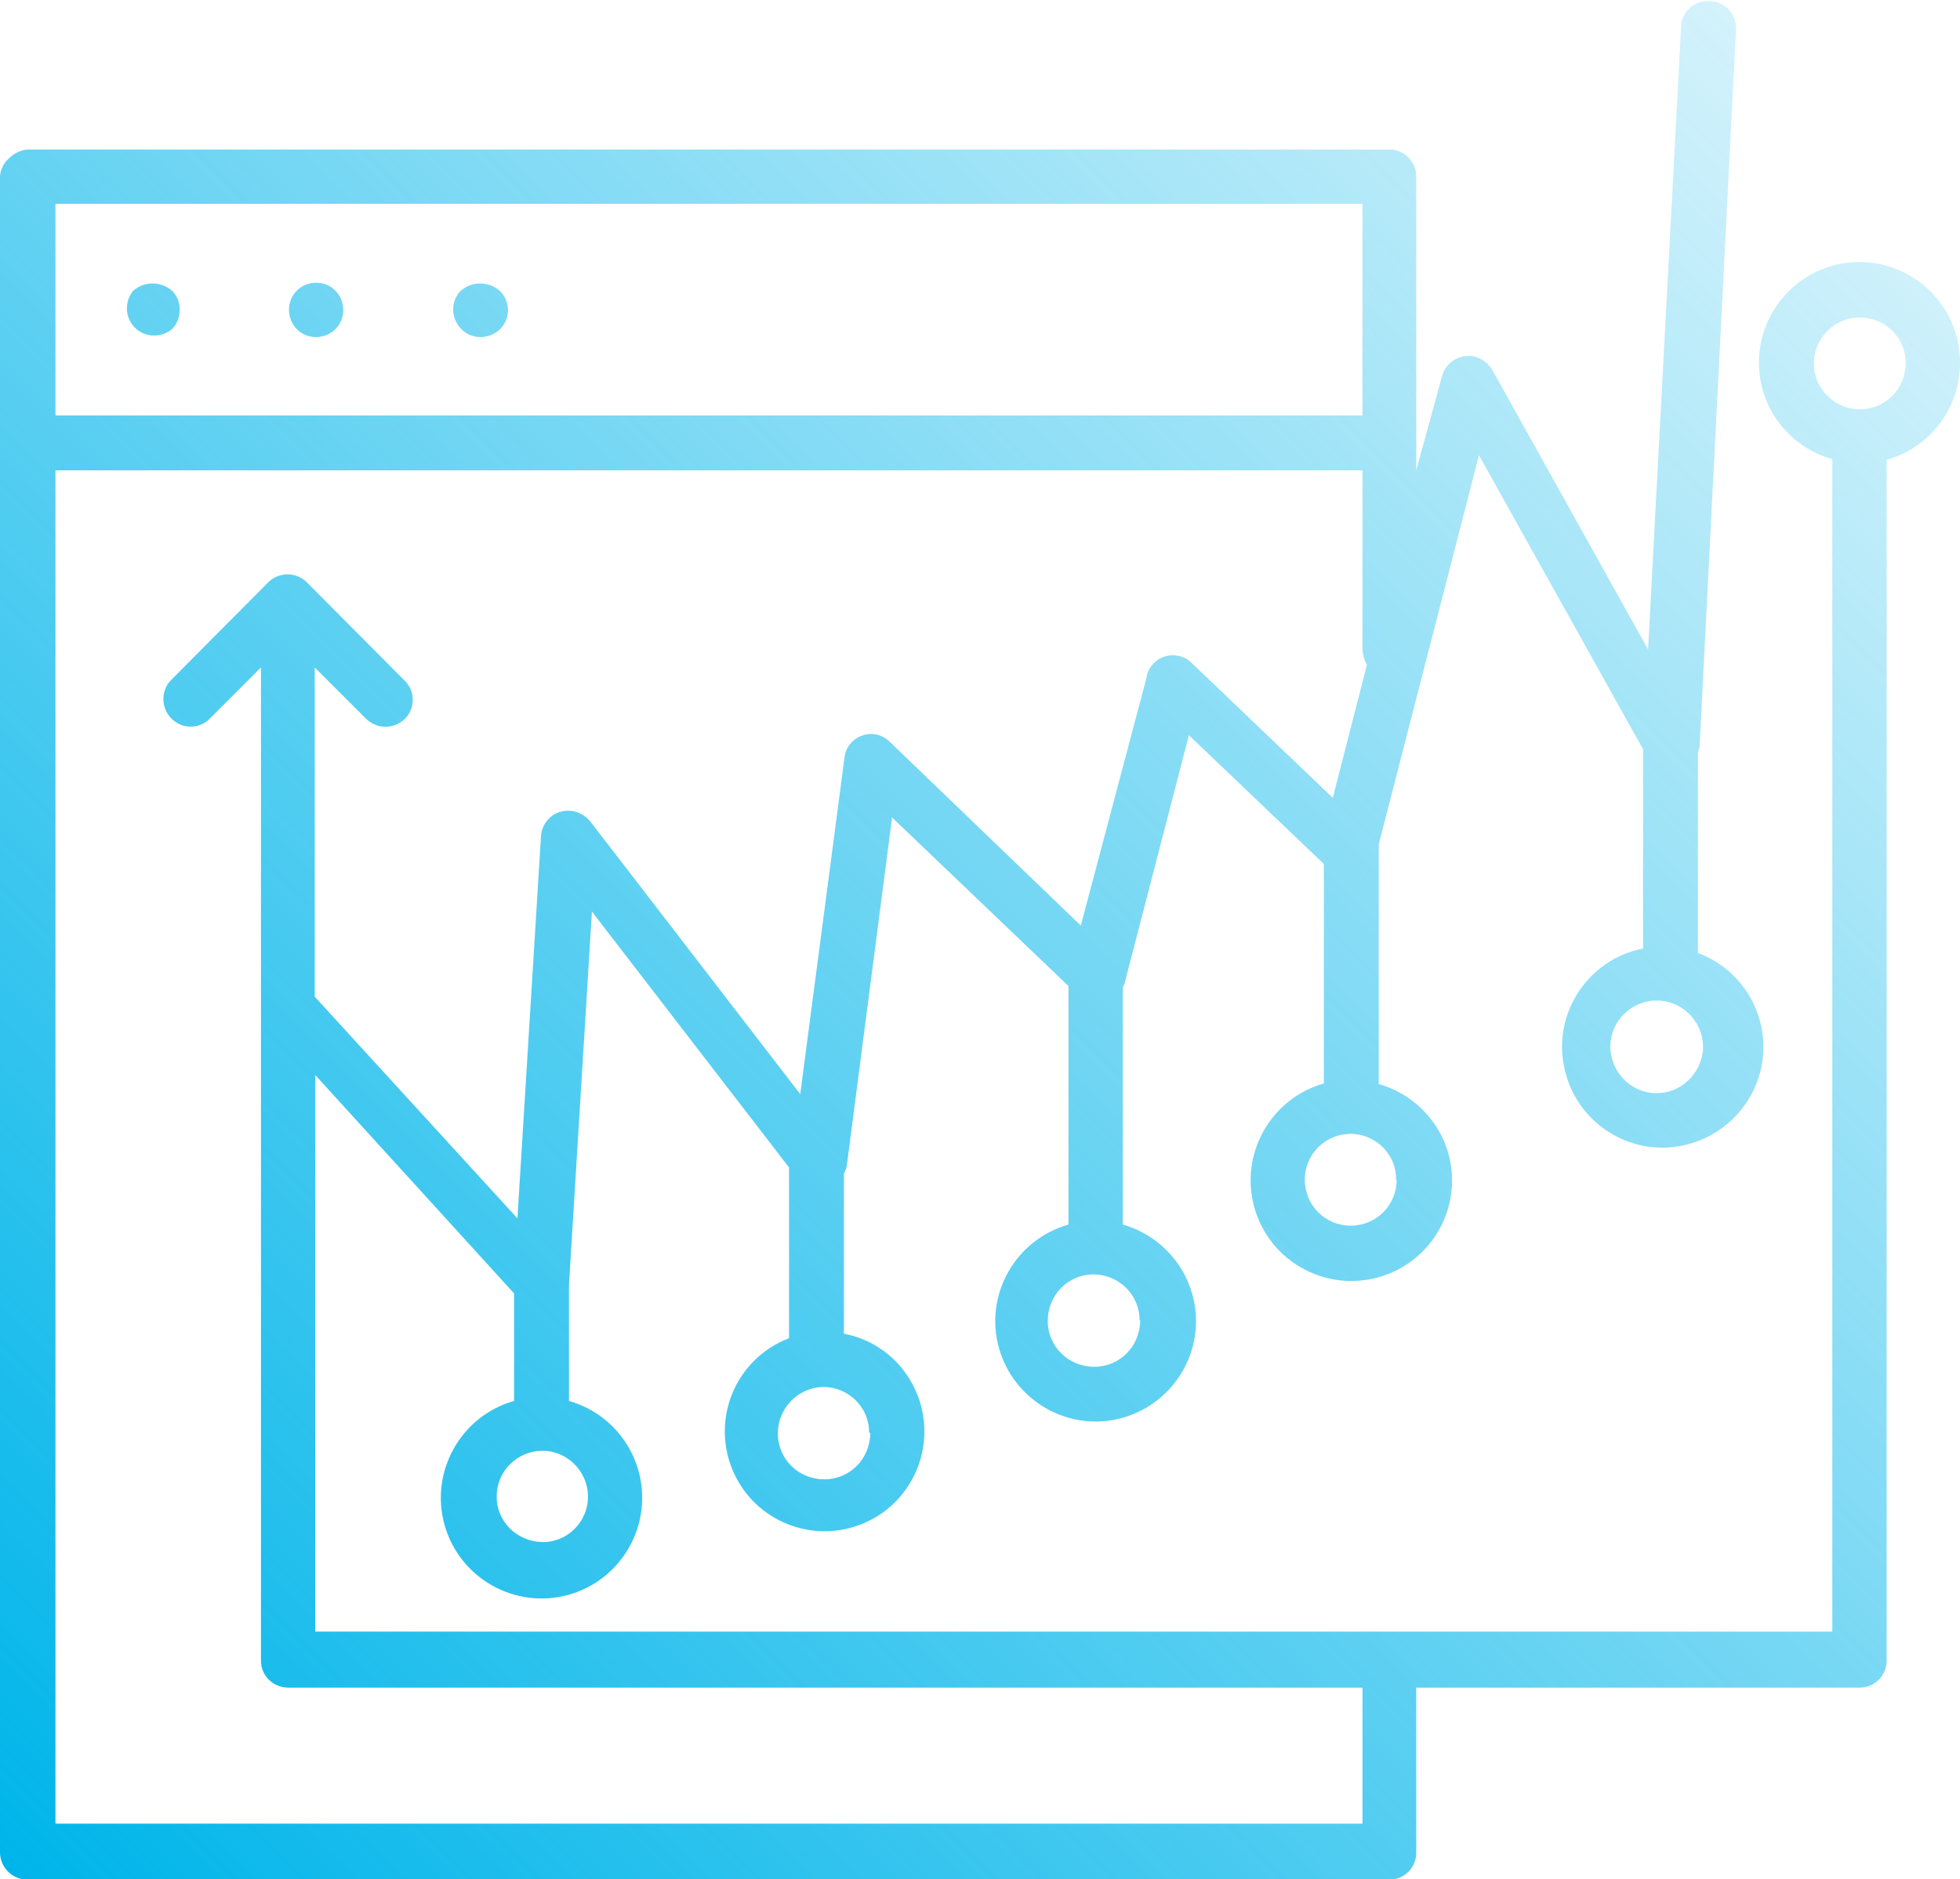 <?xml version="1.0" encoding="UTF-8"?> <!-- Generator: Adobe Illustrator 25.4.0, SVG Export Plug-In . SVG Version: 6.00 Build 0) --> <svg xmlns="http://www.w3.org/2000/svg" xmlns:xlink="http://www.w3.org/1999/xlink" version="1.1" id="Layer_1" x="0px" y="0px" viewBox="0 0 350 335.6" style="enable-background:new 0 0 350 335.6;" xml:space="preserve"> <style type="text/css"> .st0{fill:url(#SVGID_1_);} .st1{fill:url(#SVGID_00000168804246289847943420000008167491240447264143_);} .st2{fill:url(#SVGID_00000011005177783458023830000003603325551089510300_);} .st3{fill:url(#SVGID_00000092451536992556439320000005162910886925761672_);} </style> <g id="Layer_2_00000034803312221135718040000009918857677717216410_"> <g id="Layer_1-2"> <linearGradient id="SVGID_1_" gradientUnits="userSpaceOnUse" x1="-124.085" y1="-140.61" x2="260.61" y2="244.085" gradientTransform="matrix(1 0 0 -1 0 66.007)"> <stop offset="0" style="stop-color:#00B5EA"></stop> <stop offset="1" style="stop-color:#00B5EA;stop-opacity:0"></stop> </linearGradient> <path class="st0" d="M23.8,51.9c-1.7,2.1-1.5,5.1,0.6,6.9c1.8,1.5,4.4,1.5,6.3,0c0.9-0.9,1.4-2.2,1.4-3.5c0-1.3-0.5-2.5-1.4-3.4 C28.7,50.2,25.8,50.2,23.8,51.9z"></path> <linearGradient id="SVGID_00000082367132000753982520000016425266462927884940_" gradientUnits="userSpaceOnUse" x1="-109.422" y1="-155.221" x2="275.221" y2="229.422" gradientTransform="matrix(1 0 0 -1 0 66.007)"> <stop offset="0" style="stop-color:#00B5EA"></stop> <stop offset="1" style="stop-color:#00B5EA;stop-opacity:0"></stop> </linearGradient> <path style="fill:url(#SVGID_00000082367132000753982520000016425266462927884940_);" d="M56.4,50.5c-2.7,0-4.8,2.2-4.8,4.8l0,0 c0,2.7,2.1,4.9,4.8,4.9c2.7,0,4.9-2.1,4.9-4.8c0-2.7-2.1-4.9-4.8-4.9C56.5,50.5,56.5,50.5,56.4,50.5z"></path> <linearGradient id="SVGID_00000062911077449394198710000002628935734410115748_" gradientUnits="userSpaceOnUse" x1="-94.757" y1="-169.886" x2="289.886" y2="214.756" gradientTransform="matrix(1 0 0 -1 0 66.007)"> <stop offset="0" style="stop-color:#00B5EA"></stop> <stop offset="1" style="stop-color:#00B5EA;stop-opacity:0"></stop> </linearGradient> <path style="fill:url(#SVGID_00000062911077449394198710000002628935734410115748_);" d="M89.2,51.9c-2-1.7-4.9-1.7-6.9,0 c-1.9,1.9-1.8,5,0.1,6.9c0.9,0.9,2.1,1.4,3.4,1.4l0,0c1.3,0,2.5-0.5,3.5-1.4C91.2,56.9,91.2,53.8,89.2,51.9 C89.3,51.9,89.2,51.9,89.2,51.9z"></path> <linearGradient id="SVGID_00000045599251830027566720000017483287260400283068_" gradientUnits="userSpaceOnUse" x1="0.992" y1="-265.635" x2="385.634" y2="119.008" gradientTransform="matrix(1 0 0 -1 0 66.007)"> <stop offset="0" style="stop-color:#00B5EA"></stop> <stop offset="1" style="stop-color:#00B5EA;stop-opacity:0"></stop> </linearGradient> <path style="fill:url(#SVGID_00000045599251830027566720000017483287260400283068_);" d="M350,64.9c0.1-9.9-7.9-18-17.8-18.1 c-9.9-0.1-18,7.9-18.1,17.8c-0.1,8.1,5.3,15.2,13.1,17.4v209.4H56.3v-99.4L91.8,231v19.2c-9.5,2.7-15.1,12.6-12.4,22.2 c2.7,9.5,12.6,15.1,22.2,12.4c9.5-2.7,15.1-12.6,12.4-22.2c-1.7-6-6.4-10.7-12.4-12.4v-20.7l4.1-66.7l35.2,45.7V239 c-9.2,3.5-13.8,13.8-10.3,23c3.5,9.2,13.8,13.8,23,10.3c9.2-3.5,13.8-13.8,10.3-23c-2.2-5.8-7.2-10-13.2-11.1v-28.6 c0.2-0.4,0.4-0.9,0.5-1.3l8.1-62.3l31.5,30.1v42.6c-9.5,2.7-15.1,12.6-12.4,22.1c2.7,9.5,12.6,15.1,22.1,12.4 c9.5-2.7,15.1-12.6,12.4-22.1c-1.7-6-6.4-10.7-12.4-12.4v-42.4c0.1-0.2,0.2-0.4,0.3-0.6l11.5-44.4l24.1,23v39.2 c-9.5,2.7-15.1,12.6-12.4,22.2c2.7,9.5,12.6,15.1,22.2,12.4c7.8-2.2,13.1-9.3,13.1-17.3l0,0c0-8-5.4-15-13.1-17.2v-42 c0-0.3,0-0.5,0-0.8l17.9-69.5l29.3,52.5v35.6c-9.7,1.9-16.1,11.4-14.1,21.1c1.9,9.7,11.4,16.1,21.1,14.1 c8.4-1.7,14.5-9.1,14.5-17.6l0,0c0-7.5-4.7-14.2-11.7-16.8v-35.7c0.1-0.4,0.2-0.8,0.3-1.2l6.5-127.9c0.2-2.7-1.8-5-4.5-5.2 c0,0-0.1,0-0.1,0c-2.7-0.2-5,1.7-5.2,4.4c0,0.1,0,0.2,0,0.2l-5.9,111.2l-27.8-49.9c-0.7-1.2-1.8-2-3.1-2.4 c-2.6-0.6-5.2,0.9-5.9,3.5L252.9,84V31.5c0-2.7-2.2-4.8-4.8-4.8H5.2c-1.3,0-2.6,0.6-3.5,1.5c-1,0.8-1.6,2-1.7,3.3v47.6 c0,0,0,0.4,0,0.7v251c0,2.7,2.2,4.9,4.9,4.9c0,0,0,0,0,0h243.2c2.7,0,4.8-2.2,4.8-4.8c0,0,0,0,0-0.1v-29.4h79.2 c2.7,0,4.8-2.2,4.8-4.8l0,0V82.1C344.6,80,350,72.9,350,64.9z M296.5,195.2c-4.5,0.4-8.5-3-8.9-7.6c-0.4-4.5,3-8.5,7.6-8.9 c0.4,0,0.9,0,1.3,0l0,0c4.5,0.4,7.9,4.3,7.6,8.9C303.7,191.6,300.5,194.9,296.5,195.2z M105,267.3L105,267.3 c0,4.5-3.7,8.2-8.2,8.1s-8.2-3.7-8.1-8.2c0-4.5,3.7-8.1,8.2-8.1l0,0C101.3,259.1,105,262.8,105,267.3z M155.4,255.9 c0,4.6-3.6,8.3-8.2,8.3c-4.6,0-8.3-3.6-8.3-8.2c0-4.5,3.6-8.2,8.1-8.3l0,0c4.5,0,8.2,3.6,8.2,8.1c0,0,0,0,0,0.1H155.4z M203.6,235.8c0,4.6-3.6,8.3-8.2,8.3c-4.6,0-8.3-3.6-8.3-8.2c0-4.6,3.6-8.3,8.2-8.3c0,0,0,0,0.1,0l0,0c4.5,0.1,8.1,3.7,8.1,8.2 L203.6,235.8z M249.4,210.7c0,4.6-3.7,8.2-8.2,8.2c-4.6,0-8.2-3.7-8.2-8.2c0-4.6,3.7-8.2,8.2-8.2c0,0,0,0,0.1,0l0,0 c4.5,0.1,8.1,3.8,8,8.2H249.4z M9.9,36.4h233.4v37.8H9.9V36.4z M243.2,325.7H9.9V84h233.4v32.1c0.1,0.9,0.3,1.8,0.8,2.6l-6.1,23.8 l-25.1-24c-0.6-0.6-1.3-1.1-2.2-1.3c-2.6-0.7-5.2,0.8-5.9,3.4c0,0.1,0,0.1,0,0.2L193,165.3l-34.2-32.9c-0.8-0.7-1.7-1.2-2.8-1.3 c-2.6-0.2-4.9,1.6-5.2,4.2l-7.9,60.1l-37.5-48.7c-0.9-1.1-2.2-1.8-3.6-1.9c-2.7-0.2-5,1.8-5.2,4.5c0,0,0,0.1,0,0.1l-4.2,68.2 L56.2,178v-58.8l9.1,9.1c0.9,0.9,2.2,1.5,3.5,1.5l0,0c2.7,0,4.9-2.1,4.9-4.8c0-1.3-0.5-2.6-1.5-3.5l-17.4-17.5l0,0 c-1.9-1.9-5-1.9-6.9,0l-17.3,17.4c-1.9,1.9-1.9,5,0,6.9c1.8,1.9,4.9,2,6.8,0.1c0,0,0.1-0.1,0.1-0.1l9.1-9.1v177.4l0,0 c0,2.7,2.2,4.8,4.9,4.8h191.8V325.7z M340.3,64.9c0,4.6-3.7,8.2-8.2,8.2s-8.2-3.7-8.2-8.2s3.7-8.2,8.2-8.2l0,0 c4.5,0,8.2,3.6,8.2,8.1C340.3,64.9,340.3,64.9,340.3,64.9z"></path> </g> </g> </svg> 